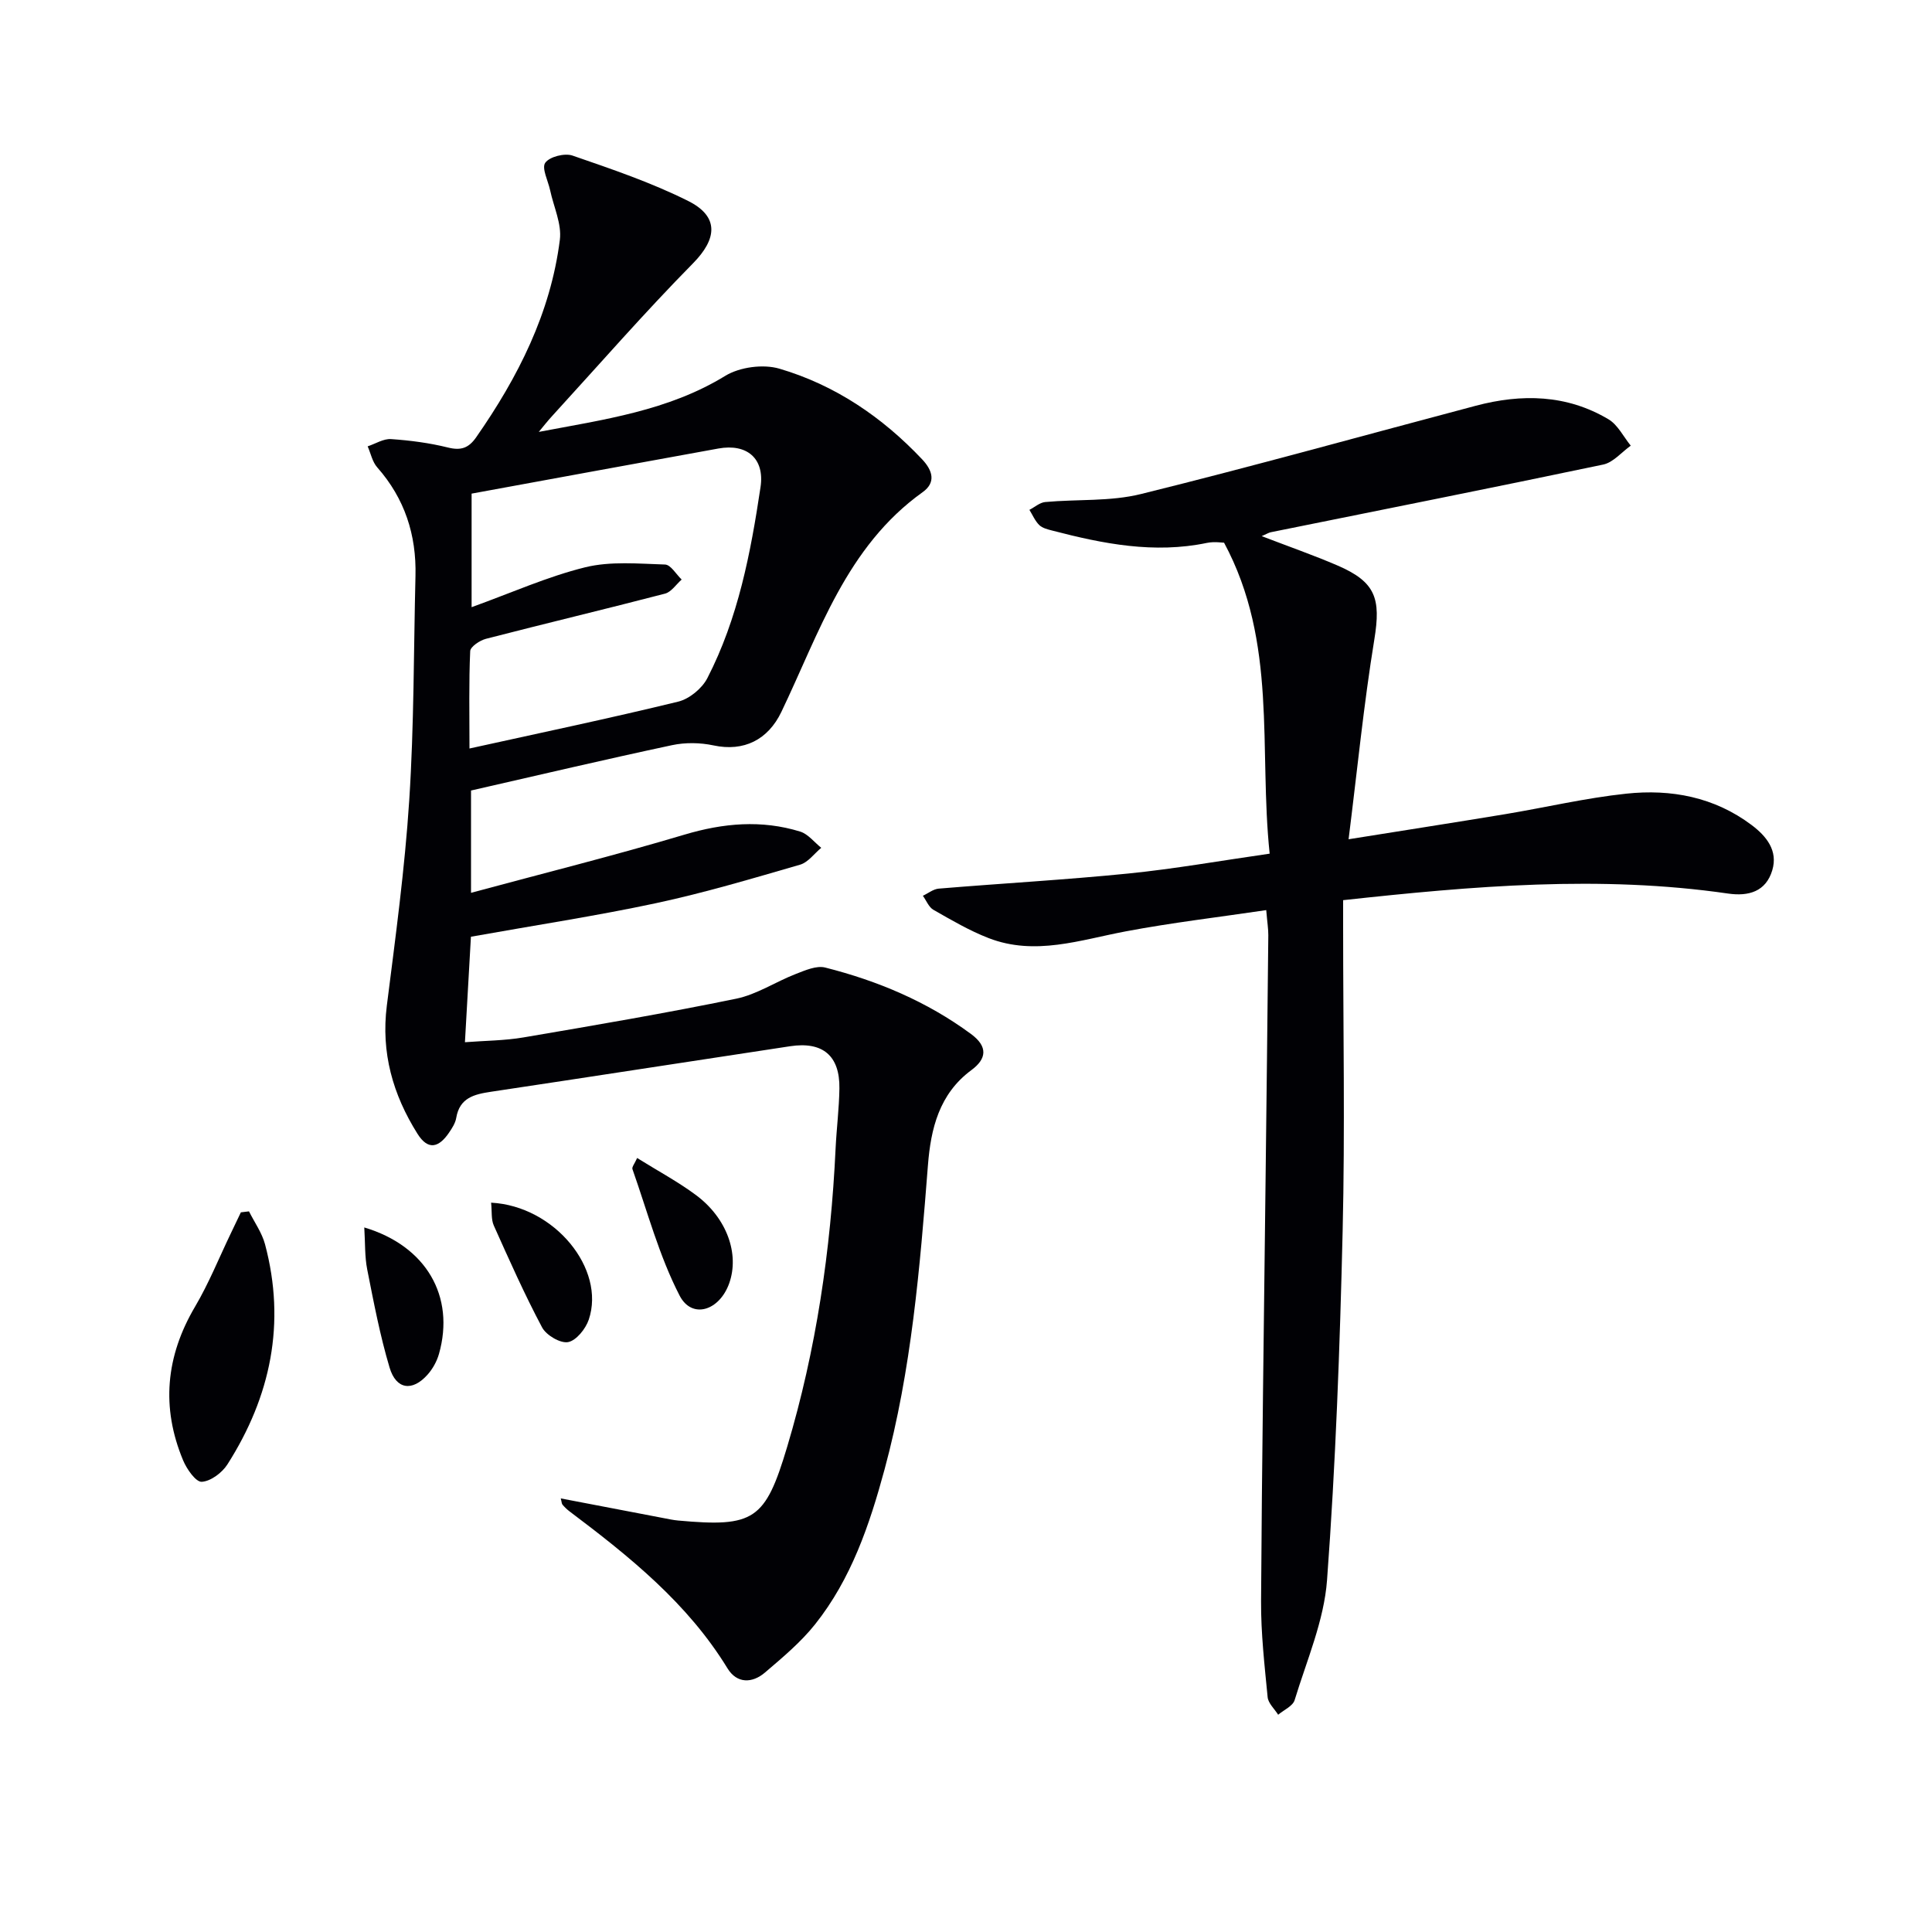 <svg enable-background="new 0 0 400 400" viewBox="0 0 400 400" xmlns="http://www.w3.org/2000/svg"><g fill="#010105"><path d="m111.55 89.42c13.45-2.55 26.79-4.36 38.6-11.6 2.99-1.83 7.86-2.48 11.22-1.49 11.52 3.39 21.28 10.01 29.55 18.77 2.17 2.3 2.92 4.79.1 6.8-15.81 11.3-21.4 29.14-29.25 45.5-2.77 5.77-7.76 8.27-14.04 6.93-2.76-.59-5.85-.64-8.6-.05-13.78 2.94-27.51 6.17-41.61 9.39v21.18c15.17-4.1 29.77-7.74 44.17-12.04 8.08-2.41 15.96-3.11 23.98-.64 1.64.51 2.92 2.21 4.36 3.36-1.45 1.2-2.72 3.01-4.37 3.49-9.87 2.86-19.75 5.81-29.79 7.96-12.43 2.66-25.02 4.57-38.37 6.96-.34 6.02-.77 13.57-1.24 21.84 4.09-.32 8.18-.32 12.16-1 14.7-2.5 29.4-5.01 44-8.01 4.28-.88 8.18-3.51 12.34-5.12 1.94-.75 4.28-1.79 6.09-1.33 10.86 2.75 21.08 7.04 30.19 13.76 3.57 2.63 3.21 5.16.08 7.47-6.69 4.94-8.41 12.16-9 19.69-1.66 21.21-3.4 42.39-8.99 63.02-3.1 11.44-6.89 22.63-14.37 32.03-2.97 3.73-6.73 6.87-10.38 9.99-2.64 2.26-5.81 2.31-7.75-.85-8.27-13.53-20.32-23.18-32.72-32.52-.53-.4-1.01-.87-1.44-1.37-.19-.22-.18-.6-.37-1.31 7.24 1.39 14.3 2.75 21.36 4.09.98.19 1.96.4 2.95.49 15.73 1.43 18.03-.09 22.56-15.24 6.03-20.15 9.04-40.8 10.03-61.78.2-4.15.73-8.29.79-12.44.1-6.78-3.45-9.76-10.19-8.74-20.66 3.13-41.3 6.33-61.96 9.43-3.46.52-6.48 1.24-7.18 5.4-.18 1.1-.88 2.17-1.53 3.12-2.05 2.98-4.27 3.72-6.5.17-5.1-8.12-7.57-16.79-6.34-26.53 1.79-14.15 3.72-28.32 4.64-42.54 1-15.44.91-30.94 1.29-46.42.21-8.5-2.22-16.02-7.92-22.48-1.01-1.14-1.34-2.89-1.98-4.35 1.62-.53 3.27-1.61 4.85-1.5 3.95.27 7.92.79 11.76 1.74 2.71.68 4.3.12 5.86-2.12 8.66-12.42 15.4-25.7 17.32-40.87.42-3.28-1.28-6.83-2.01-10.26-.42-1.96-1.8-4.6-1.01-5.7.89-1.26 4.02-2.05 5.64-1.49 8.11 2.8 16.3 5.57 23.95 9.4 6.5 3.25 5.95 7.89.99 12.92-10.03 10.18-19.43 20.97-29.08 31.52-1.01 1.09-1.91 2.25-2.84 3.37zm-14.35 65.55c14.84-3.27 29.08-6.26 43.2-9.7 2.31-.56 4.94-2.72 6.04-4.85 6.39-12.39 8.98-25.95 11.02-39.58.88-5.91-2.8-9.05-8.72-7.98-17.07 3.09-34.13 6.23-51.1 9.34v23.51c8.24-2.97 15.7-6.33 23.52-8.26 5.25-1.29 11.01-.74 16.53-.57 1.18.04 2.3 2.02 3.44 3.11-1.14 1-2.14 2.58-3.46 2.92-12.33 3.21-24.72 6.16-37.06 9.35-1.27.33-3.22 1.63-3.26 2.55-.29 6.46-.15 12.92-.15 20.16z"/><path d="m261.22 111c5.65 2.17 10.71 3.94 15.63 6.05 8 3.43 9.07 6.88 7.69 15.35-2.19 13.41-3.52 26.96-5.33 41.36 11.37-1.82 21.92-3.46 32.45-5.2 8.35-1.39 16.64-3.35 25.04-4.24 9.28-.99 18.23.69 25.95 6.49 3.07 2.31 5.5 5.3 4.28 9.37-1.32 4.4-4.87 5.44-9.16 4.82-26.42-3.83-52.73-1.57-79.69 1.37v5.52c0 21 .4 42-.1 62.99-.57 24.1-1.45 48.23-3.23 72.26-.62 8.41-4.21 16.63-6.71 24.85-.38 1.24-2.23 2.03-3.41 3.03-.76-1.21-2.06-2.37-2.18-3.65-.64-6.61-1.4-13.25-1.36-19.88.17-28.97.6-57.95.93-86.92.2-16.98.4-33.95.57-50.93.01-1.3-.21-2.59-.43-5.21-9.92 1.47-19.57 2.6-29.09 4.4-9.44 1.78-18.77 5.11-28.37 1.4-3.98-1.54-7.72-3.74-11.44-5.86-.97-.55-1.47-1.92-2.19-2.91 1.1-.51 2.16-1.39 3.29-1.48 13.09-1.09 26.21-1.82 39.27-3.13 9.54-.96 19.01-2.64 29.24-4.11-2.29-21.75 1.7-43.66-9.44-64.38-.37 0-2.01-.27-3.54.04-10.92 2.28-21.48.2-31.99-2.54-.96-.25-2.07-.51-2.73-1.15-.87-.85-1.38-2.08-2.04-3.15 1.09-.56 2.15-1.52 3.28-1.62 6.62-.61 13.48-.08 19.83-1.66 23.19-5.73 46.2-12.16 69.29-18.27 9.5-2.52 18.84-2.35 27.49 2.8 1.93 1.15 3.1 3.6 4.61 5.46-1.89 1.34-3.62 3.47-5.7 3.91-22.89 4.81-45.83 9.36-68.76 14-.41.06-.79.31-1.95.82z"/><path d="m51.55 250.8c1.13 2.26 2.68 4.42 3.32 6.81 4.36 16.34 1.18 31.51-7.78 45.57-1.1 1.73-3.45 3.5-5.32 3.61-1.22.07-3.1-2.62-3.85-4.42-4.59-10.98-3.61-21.55 2.47-31.85 2.85-4.83 4.96-10.1 7.4-15.17.7-1.45 1.39-2.9 2.08-4.35.56-.06 1.12-.13 1.68-.2z"/><path d="m131.91 239.75c4.41 2.75 8.51 4.94 12.2 7.69 6.41 4.77 9.01 12.19 6.87 18.24-2.03 5.72-7.73 7.5-10.28 2.55-4.24-8.22-6.66-17.39-9.76-26.18-.15-.43.46-1.13.97-2.3z"/><path d="m101.68 249c13.15.69 23.75 13.74 20.22 24.21-.64 1.91-2.6 4.35-4.29 4.66-1.61.29-4.52-1.43-5.38-3.05-3.65-6.87-6.82-14-10-21.1-.56-1.26-.36-2.84-.55-4.72z"/><path d="m75.42 254.13c12.81 3.82 18.85 14.26 15.46 26.2-.44 1.54-1.31 3.11-2.38 4.3-3.14 3.51-6.48 3.07-7.84-1.48-1.98-6.64-3.28-13.49-4.63-20.31-.53-2.68-.41-5.5-.61-8.71z"/></g></svg>